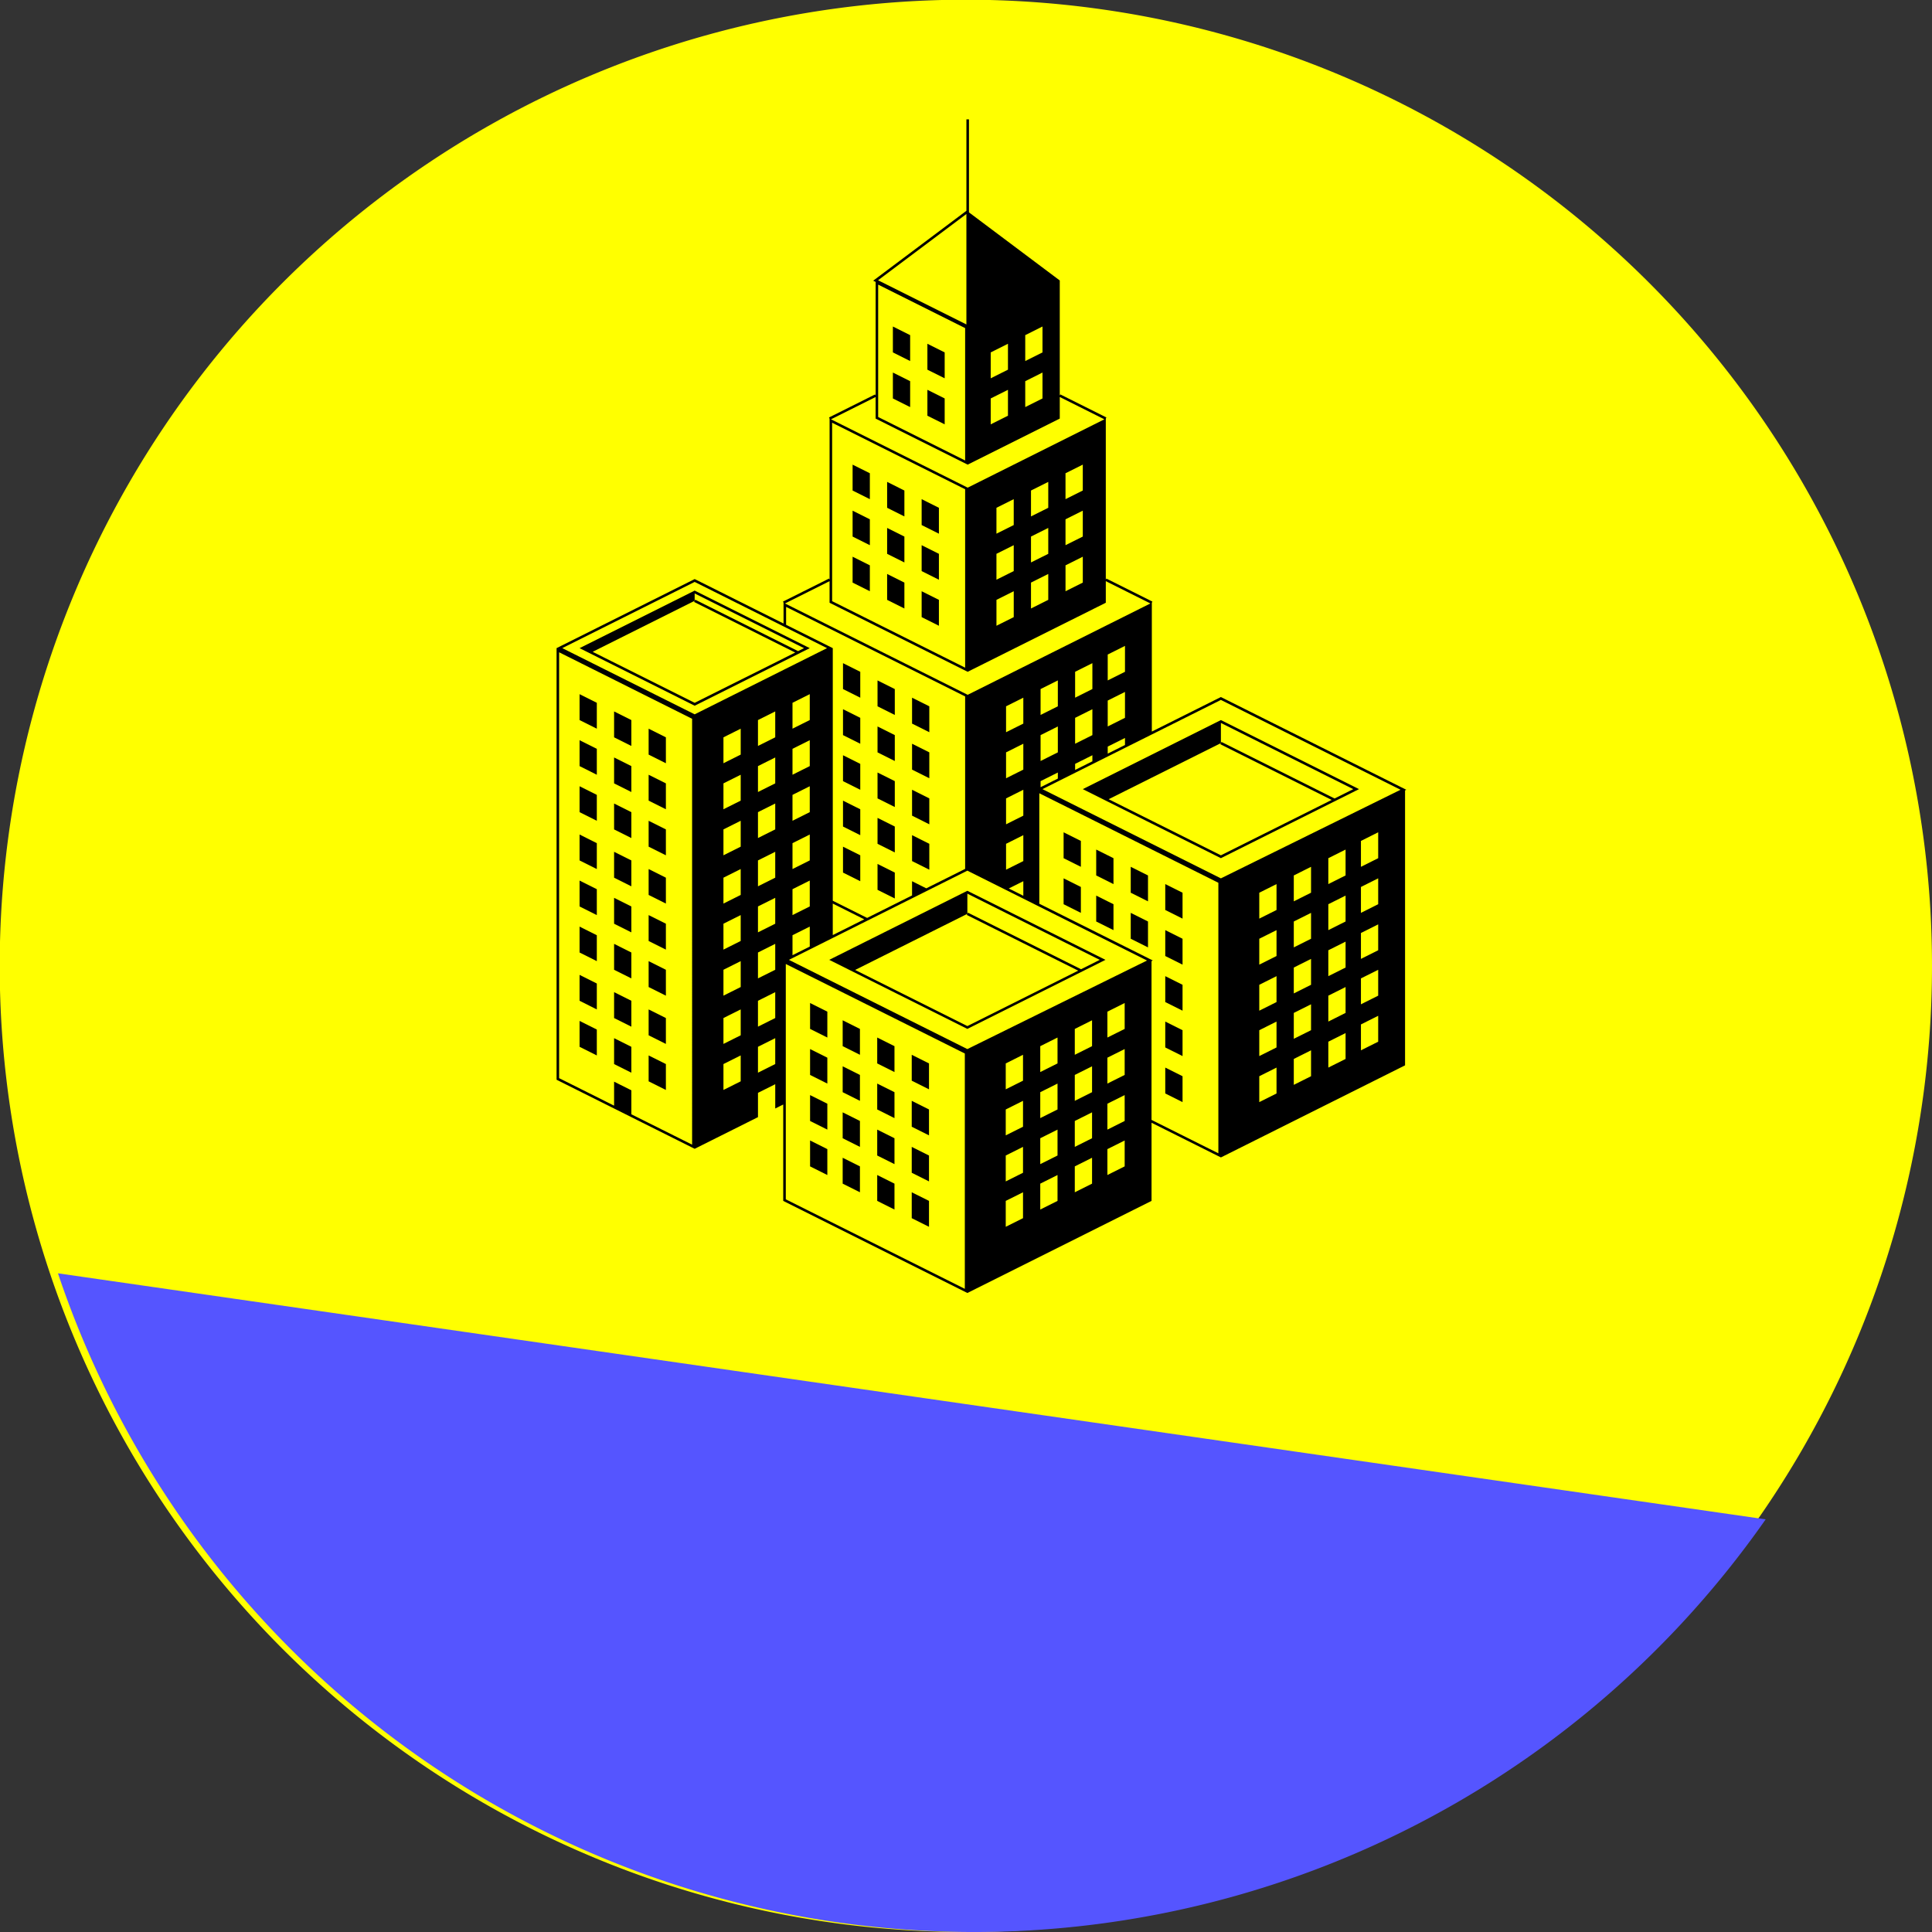 <?xml version="1.0" encoding="UTF-8" standalone="no"?>
<!-- Created with Inkscape (http://www.inkscape.org/) -->

<svg
   xmlns:dc="http://purl.org/dc/elements/1.1/"
   xmlns:cc="http://creativecommons.org/ns#"
   xmlns:rdf="http://www.w3.org/1999/02/22-rdf-syntax-ns#"
   xmlns:svg="http://www.w3.org/2000/svg"
   xmlns="http://www.w3.org/2000/svg"
   xmlns:sodipodi="http://sodipodi.sourceforge.net/DTD/sodipodi-0.dtd"
   xmlns:inkscape="http://www.inkscape.org/namespaces/inkscape"
   width="6.667mm"
   height="6.667mm"
   viewBox="0 0 6.667 6.667"
   version="1.1"
   id="svg5798"
   inkscape:version="0.92.1 r15371"
   sodipodi:docname="thatmap9.svg">
  <rect x="0" y="0" width="6.667" height="6.667" fill="#333333" stroke="none"/>
  <defs
     id="defs5792" />
  <sodipodi:namedview
     id="base"
     pagecolor="#ffffff"
     bordercolor="#666666"
     borderopacity="1.0"
     inkscape:pageopacity="0.0"
     inkscape:pageshadow="2"
     inkscape:zoom="1.979899"
     inkscape:cx="23.126498"
     inkscape:cy="-39.856771"
     inkscape:document-units="mm"
     inkscape:current-layer="layer1"
     showgrid="false"
     fit-margin-top="0"
     fit-margin-left="0"
     fit-margin-right="0"
     fit-margin-bottom="0"
     inkscape:window-width="1920"
     inkscape:window-height="1018"
     inkscape:window-x="-8"
     inkscape:window-y="-8"
     inkscape:window-maximized="1" />
  <g
     inkscape:label="Layer 1"
     inkscape:groupmode="layer"
     id="layer1"
     transform="translate(-144.165,-127.445)">
    <path
       style="fill:#ffff00;fill-opacity:1;stroke:none;stroke-width:0.625;stroke-linejoin:round;stroke-miterlimit:4;stroke-dasharray:none;stroke-dashoffset:0;stroke-opacity:1"
       d="m 150.832,130.778 a 3.334,3.334 0 0 1 -3.334,3.334 3.334,3.334 0 0 1 -3.334,-3.334 3.334,3.334 0 0 1 3.334,-3.334 3.334,3.334 0 0 1 3.334,3.334 z"
       id="path1434-1"
       inkscape:connector-curvature="0" />
    <path
       style="fill:#5555ff;fill-opacity:1;stroke:none;stroke-width:0.625;stroke-linejoin:round;stroke-miterlimit:4;stroke-dasharray:none;stroke-dashoffset:0;stroke-opacity:1"
       d="m 150.258,132.688 a 3.334,3.334 0 0 1 -3.208,1.39 3.334,3.334 0 0 1 -2.685,-2.239"
       id="path1434-5-8"
       inkscape:connector-curvature="0" />
    <g
       id="g1228-6"
       transform="matrix(0.045,0,0,0.045,145.315,127.65)"
       inkscape:export-xdpi="12694.215"
       inkscape:export-ydpi="12694.215">
      <path
         d="m 45.121,33.722 v 1.986 l 1.324,0.662 v -1.986 z"
         id="polygon1064-6"
         inkscape:connector-curvature="0" />
      <path
         d="m 42.474,32.398 v 1.986 l 1.324,0.662 v -1.985 z"
         id="polygon1066-6"
         inkscape:connector-curvature="0" />
      <path
         d="m 39.826,31.075 v 1.986 l 1.323,0.661 v -1.986 z"
         id="polygon1068-2"
         inkscape:connector-curvature="0" />
      <path
         d="m 45.121,37.252 v 1.986 l 1.324,0.662 v -1.985 z"
         id="polygon1070-6"
         inkscape:connector-curvature="0" />
      <path
         d="m 42.474,35.929 v 1.986 l 1.324,0.661 v -1.985 z"
         id="polygon1072-7"
         inkscape:connector-curvature="0" />
      <path
         d="m 45.562,21.807 v 1.986 l 1.325,0.662 v -1.986 z"
         id="polygon1074-8"
         inkscape:connector-curvature="0" />
      <path
         d="m 42.915,20.483 v 1.986 l 1.324,0.662 v -1.986 z"
         id="polygon1076-1"
         inkscape:connector-curvature="0" />
      <path
         d="m 45.562,25.337 v 1.987 l 1.325,0.661 V 26 Z"
         id="polygon1078-5"
         inkscape:connector-curvature="0" />
      <path
         d="M 42.915,24.013 V 26 l 1.324,0.662 v -1.986 z"
         id="polygon1080-6"
         inkscape:connector-curvature="0" />
      <path
         d="m 39.826,34.605 v 1.986 l 1.323,0.661 v -1.985 z"
         id="polygon1082-8"
         inkscape:connector-curvature="0" />
      <path
         d="m 45.121,40.783 v 1.986 l 1.324,0.662 v -1.987 z"
         id="polygon1084-9"
         inkscape:connector-curvature="0" />
      <path
         d="m 42.474,39.459 v 1.985 l 1.324,0.663 v -1.986 z"
         id="polygon1086-3"
         inkscape:connector-curvature="0" />
      <path
         d="m 39.826,38.135 v 1.986 l 1.323,0.662 v -1.986 z"
         id="polygon1088-18"
         inkscape:connector-curvature="0" />
      <path
         d="m 44.386,48.947 v 1.987 l 1.323,0.661 v -1.987 z"
         id="polygon1090-5"
         inkscape:connector-curvature="0" />
      <path
         d="m 41.738,47.623 v 1.985 l 1.324,0.663 v -1.986 z"
         id="polygon1092-7"
         inkscape:connector-curvature="0" />
      <path
         d="M 40.414,48.947 V 46.961 L 39.09,46.299 v 1.986 z"
         id="polygon1094-9"
         inkscape:connector-curvature="0" />
      <path
         d="m 44.386,52.478 v 1.985 l 1.323,0.662 V 53.14 Z"
         id="polygon1096-5"
         inkscape:connector-curvature="0" />
      <path
         d="m 41.738,51.153 v 1.987 l 1.324,0.662 v -1.986 z"
         id="polygon1098-2"
         inkscape:connector-curvature="0" />
      <path
         d="M 40.414,52.478 V 50.491 L 39.09,49.83 v 1.986 z"
         id="polygon1100-6"
         inkscape:connector-curvature="0" />
      <path
         d="m 44.386,56.008 v 1.985 l 1.323,0.663 V 56.67 Z"
         id="polygon1102-15"
         inkscape:connector-curvature="0" />
      <path
         d="m 41.738,54.685 v 1.985 l 1.324,0.661 v -1.985 z"
         id="polygon1104-8"
         inkscape:connector-curvature="0" />
      <path
         d="M 40.414,56.008 V 54.022 L 39.09,53.36 v 1.986 z"
         id="polygon1106-8"
         inkscape:connector-curvature="0" />
      <path
         d="m 44.386,59.489 v 1.987 l 1.323,0.661 v -1.986 z"
         id="polygon1108-0"
         inkscape:connector-curvature="0" />
      <path
         d="m 41.738,58.165 v 1.986 l 1.324,0.662 v -1.986 z"
         id="polygon1110-1"
         inkscape:connector-curvature="0" />
      <path
         d="M 40.414,59.489 V 57.503 L 39.09,56.842 v 1.985 z"
         id="polygon1112-1"
         inkscape:connector-curvature="0" />
      <path
         d="m 41.738,61.696 v 1.986 l 1.324,0.662 v -1.986 z"
         id="polygon1114-1"
         inkscape:connector-curvature="0" />
      <path
         d="M 40.414,63.02 V 61.033 L 39.09,60.372 v 1.986 z"
         id="polygon1116-9"
         inkscape:connector-curvature="0" />
      <path
         d="m 63.803,63.241 v 1.986 l 1.325,0.662 v -1.987 z"
         id="polygon1118-7"
         inkscape:connector-curvature="0" />
      <path
         d="m 62.479,62.995 v -0.417 l -1.324,-0.662 v 1.741 0.245 l 1.324,0.662 z"
         id="polygon1120-5"
         inkscape:connector-curvature="0" />
      <path
         d="m 59.832,61.476 v -0.221 l -0.442,-0.222 -0.883,-0.44 v 1.985 l 1.325,0.663 z"
         id="polygon1122-0"
         inkscape:connector-curvature="0" />
      <path
         d="m 63.803,66.771 v 1.986 l 1.325,0.661 v -1.985 z"
         id="polygon1124-9"
         inkscape:connector-curvature="0" />
      <path
         d="m 62.479,68.095 v -1.986 l -1.324,-0.662 v 1.986 z"
         id="polygon1126-6"
         inkscape:connector-curvature="0" />
      <path
         d="m 59.832,66.771 v -1.987 l -0.467,-0.232 -0.858,-0.429 v 0.857 1.129 z"
         id="polygon1128-5"
         inkscape:connector-curvature="0" />
      <path
         d="m 63.803,70.301 v 1.986 l 1.325,0.662 v -1.986 z"
         id="polygon1130-25"
         inkscape:connector-curvature="0" />
      <path
         d="m 57.331,60.813 v -0.882 l -1.324,-0.662 v 1.986 l 0.883,0.441 0.441,0.22 z"
         id="polygon1132-1"
         inkscape:connector-curvature="0" />
      <path
         d="m 57.331,65.447 v -1.986 l -1.324,-0.662 v 1.985 z"
         id="polygon1134-3"
         inkscape:connector-curvature="0" />
      <path
         d="m 63.803,73.783 v 1.985 l 1.325,0.662 v -1.985 z"
         id="polygon1136-3"
         inkscape:connector-curvature="0" />
      <path
         d="m 63.803,77.312 v 1.986 l 1.325,0.662 v -1.985 z"
         id="polygon1138-8"
         inkscape:connector-curvature="0" />
      <path
         inkscape:connector-curvature="0"
         d="m 82.19,55.959 -14.121,-7.062 -5.296,2.648 v -9.88 l 0.044,-0.088 -3.53,-1.765 -0.044,0.088 V 27.544 l 0.044,-0.088 -3.531,-1.765 -0.043,0.087 V 16.952 L 48.75,11.73 V 11.656 11.46 4.597 h -0.196 v 7.012 l -7.148,5.361 0.187,0.093 v 8.717 l -0.045,-0.087 -3.53,1.765 0.043,0.088 V 39.9 l -0.043,-0.088 -3.53,1.765 0.043,0.088 v 1.594 l -6.815,-3.408 -10.591,5.296 v 33.097 l 10.591,5.296 4.854,-2.428 v -1.863 l 1.324,-0.662 v 1.863 l 0.613,-0.306 v 7.391 l 14.121,7.062 14.122,-7.062 v -5.993 l 5.32,2.66 14.121,-7.062 V 56.056 l 0.098,-0.048 z M 53.065,21.145 54.388,20.483 v 1.986 l -1.323,0.662 z m 0,3.531 1.323,-0.663 V 26 l -1.323,0.662 z m -2.648,-2.207 1.323,-0.662 v 1.986 l -1.323,0.662 z m 0,3.531 1.323,-0.662 v 1.986 l -1.323,0.662 z M 48.553,11.854 v 8.471 l -6.776,-3.389 z m -0.097,8.75 V 30.757 L 41.787,27.422 V 17.27 Z m -6.865,5.285 v 1.655 l 7.06,3.531 7.062,-3.531 v -1.655 l 3.421,1.71 L 48.651,32.84 38.17,27.599 Z m 14.562,11.363 v -1.985 l 1.325,-0.662 v 1.986 z m 1.326,0.883 v 1.986 l -1.325,0.662 v -1.985 z m -1.326,-4.413 v -1.986 l 1.325,-0.662 v 1.986 z m -2.647,4.854 v -1.985 l 1.324,-0.662 v 1.986 z m 1.324,0.883 v 1.985 l -1.324,0.663 v -1.986 z m -1.324,-4.413 v -1.985 l 1.324,-0.662 v 1.986 z M 50.857,39.9 v -1.986 l 1.325,-0.662 v 1.986 z m 1.326,0.883 v 1.986 l -1.325,0.662 V 41.445 Z M 50.857,36.37 v -1.986 l 1.325,-0.662 v 1.986 z m -2.401,-3.409 v 13.683 l -10.2,-5.1 V 27.861 Z M 38.06,40.01 v 1.656 l 10.591,5.295 10.592,-5.295 V 40.01 l 3.421,1.71 -14.013,7.006 -14.01,-7.006 z m 21.33,11.143 v -1.986 l 1.324,-0.662 v 1.985 z m 1.324,0.882 v 0.541 l -1.324,0.661 v -0.54 z M 59.39,47.623 v -1.986 l 1.324,-0.662 v 1.986 z m -2.5,4.855 v -1.986 l 1.324,-0.662 v 1.987 z m 1.324,0.882 v 0.466 L 56.89,54.487 V 54.022 Z M 56.89,48.947 v -1.986 l 1.324,-0.662 v 1.985 z m -2.649,4.855 v -1.985 l 1.324,-0.663 v 1.986 z m 1.324,0.883 v 0.465 l -1.324,0.662 v -0.466 z m -1.324,-4.414 v -1.987 l 1.324,-0.662 v 1.985 z m -2.647,11.866 v -1.985 l 1.324,-0.662 v 1.986 z m 1.324,0.883 v 1.116 L 51.803,63.577 Z M 51.594,58.656 V 56.67 l 1.324,-0.662 v 1.985 z m 0,-3.531 V 53.14 l 1.324,-0.662 v 1.985 z m 0,-3.53 v -1.986 l 1.324,-0.662 v 1.987 z M 38.306,64.517 v -19.37 l -3.579,-1.79 v -1.374 l 13.729,6.865 v 13.229 l -2.979,1.489 -1.091,-0.546 v 1.092 l -3.445,1.723 z m 2.414,1.426 -2.415,1.208 V 64.735 Z M 27.519,83.223 22.86,80.894 v -1.84 l -1.324,-0.662 v 1.84 L 17.32,78.123 V 45.464 l 10.199,5.1 z m 3.726,-4.856 -1.323,0.661 v -1.986 l 1.323,-0.661 z m 0,-3.53 -1.323,0.661 v -1.985 l 1.323,-0.661 z m 0,-3.702 -1.323,0.662 v -1.985 l 1.323,-0.662 z m 0,-3.531 -1.323,0.662 V 66.28 l 1.323,-0.662 z m 0,-3.531 -1.323,0.662 V 62.75 l 1.323,-0.662 z m 0,-3.701 -1.323,0.661 v -1.985 l 1.323,-0.662 z m 0,-3.53 -1.323,0.661 v -1.985 l 1.323,-0.661 z m 0,-3.53 -1.323,0.662 v -1.987 l 1.323,-0.662 z m 2.648,23.73 -1.324,0.662 v -1.985 l 1.324,-0.662 z m 0,-3.529 -1.324,0.662 V 72.19 l 1.324,-0.662 z m 0,-3.701 -1.324,0.661 v -1.985 l 1.324,-0.663 z m 0,-3.532 -1.324,0.662 v -1.986 l 1.324,-0.661 z m 0,-3.53 -1.324,0.662 v -1.986 l 1.324,-0.661 z m 0,-3.702 -1.324,0.662 v -1.985 l 1.324,-0.662 z m 0,-3.53 -1.324,0.662 v -1.986 l 1.324,-0.662 z m 0,-3.532 -1.324,0.662 v -1.985 l 1.324,-0.662 z m -6.178,-1.763 -10.153,-5.076 10.153,-5.077 6.815,3.408 0.196,0.099 3.141,1.57 -0.467,0.233 -0.811,0.405 -1.863,0.932 -0.196,0.098 z m 7.502,15.395 v -1.985 l 0.442,-0.221 0.219,-0.109 0.663,-0.332 v 0.663 0.22 1.103 z m 1.324,0.883 v 1.533 l -1.324,0.661 v -1.532 z m -1.324,-4.413 v -1.985 l 1.324,-0.662 v 1.985 z m 0,-3.702 V 56.4 l 1.324,-0.662 v 1.986 z m 0,-3.53 v -1.987 l 1.324,-0.662 v 1.986 z m 0,-3.532 v -1.985 l 1.324,-0.662 v 1.985 z M 48.432,94.279 34.703,87.415 V 80.046 69.368 l 1.754,0.878 0.084,0.041 1.765,0.883 10.126,5.062 z m 4.462,-5.419 -1.324,0.661 v -1.986 l 1.324,-0.661 z m 0,-3.482 -1.324,0.662 v -1.985 l 1.324,-0.662 z m 0,-3.53 -1.324,0.662 v -1.985 l 1.324,-0.662 z m 0,-3.531 -1.324,0.662 v -1.986 l 1.324,-0.662 z m 2.647,9.218 -1.324,0.663 v -1.986 l 1.324,-0.662 z m 0,-3.48 -1.324,0.661 V 82.73 l 1.324,-0.661 z m 0,-3.531 -1.324,0.662 v -1.987 l 1.324,-0.661 z m 0,-3.531 -0.725,0.363 -0.109,0.054 -0.11,0.055 -0.38,0.19 v -0.38 -0.109 -0.11 -1.386 l 1.324,-0.662 z m 2.648,9.219 -1.324,0.662 v -1.986 l 1.324,-0.661 z m 0,-3.482 -1.324,0.662 v -1.986 l 1.324,-0.662 z m 0,-3.688 v 0.109 0.048 l -0.062,0.031 -1.262,0.632 V 78.6 78.49 78.38 77.876 l 1.324,-0.662 z m 0,-3.372 -1.324,0.661 v -0.576 -1.408 l 0.466,-0.232 0.858,-0.43 z m 2.501,9.218 -1.325,0.662 v -1.985 l 1.325,-0.662 z m 0,-4.596 v 0.11 0.109 0.895 l -1.325,0.663 v -1.987 l 0.233,-0.116 0.109,-0.055 0.11,-0.054 0.872,-0.437 v 0.872 z m 0,-2.416 -1.325,0.662 V 77.08 76.553 l 0.467,-0.233 0.858,-0.429 z m 0,-3.529 -1.325,0.661 V 73.55 73.024 l 0.467,-0.234 0.858,-0.429 z m 1.209,-4.997 -0.744,0.366 -3.824,1.886 -0.864,0.425 -2.323,1.146 -0.099,0.049 -0.098,0.048 -5.319,2.623 -10.322,-5.16 -3.362,-1.682 0.273,-0.136 1.324,-0.662 1.765,-0.883 2.635,-1.317 0.219,-0.109 3.227,-1.613 1.31,-0.655 2.76,-1.38 0.171,-0.086 0.024,0.013 2.942,1.471 1.324,0.662 1.029,0.515 0.098,0.049 0.099,0.05 2.195,1.098 6.067,3.034 z m 5.974,14.535 -5.124,-2.562 V 69.148 l 0.099,-0.048 -0.099,-0.05 -6.19,-3.096 -2.415,-1.207 v -8.472 l 0.098,0.049 1.007,0.504 1.642,0.819 1.324,0.663 1.987,0.993 0.513,0.257 2.06,1.03 5.1,2.549 v 20.746 z m 4.462,-4.587 -1.323,0.662 v -1.985 l 1.323,-0.662 z m 0,-3.53 -1.323,0.662 v -1.984 l 1.323,-0.662 z m 0,-3.481 -1.323,0.662 v -1.986 l 1.323,-0.662 z m 0,-3.53 -1.323,0.661 v -1.985 l 1.323,-0.661 z m 0,-3.53 -1.323,0.662 v -1.986 l 1.323,-0.661 z m 2.647,12.748 -1.323,0.661 V 76.65 l 1.323,-0.662 z m 0,-3.53 -1.323,0.66 V 73.12 l 1.323,-0.661 z m 0,-3.482 -1.323,0.662 V 69.64 l 1.323,-0.662 z m 0,-3.53 -1.323,0.662 V 66.11 l 1.323,-0.662 z m 0,-3.531 -1.323,0.662 v -1.986 l 1.323,-0.662 z m 2.648,12.748 -1.323,0.662 v -1.985 l 1.323,-0.662 z m 0,-3.53 -1.323,0.663 v -1.986 l 1.323,-0.662 z m 0,-3.48 -1.323,0.661 v -1.985 l 1.323,-0.662 z m 0,-3.531 -1.323,0.662 v -1.987 l 1.323,-0.661 z m 0,-3.531 -1.323,0.663 v -1.986 l 1.323,-0.662 z m 2.501,12.749 -1.323,0.661 v -1.985 l 1.323,-0.662 z m 0,-3.53 -1.323,0.662 v -1.986 l 1.323,-0.661 z m 0,-3.482 -1.323,0.662 v -1.985 l 1.323,-0.663 z m 0,-3.531 -1.323,0.663 v -1.986 l 1.323,-0.662 z m 0,-3.529 -1.323,0.661 v -1.985 l 1.323,-0.662 z m -12.062,1.546 -5.296,-2.648 -2.06,-1.03 -0.074,-0.037 -2.426,-1.213 -1.031,-0.515 -1.617,-0.809 -1.18,-0.59 1.18,-0.59 1.324,-0.662 1.324,-0.662 1.176,-0.588 1.324,-0.662 2.06,-1.029 5.296,-2.648 13.778,6.889 z"
         id="path1140-6" />
      <path
         inkscape:connector-curvature="0"
         d="m 62.773,53.312 -5.295,2.647 1.911,0.956 1.251,0.626 2.133,1.066 5.296,2.647 8.716,-4.358 0.017,0.008 0.011,-0.021 1.848,-0.924 -10.591,-5.296 z m 14.012,3.365 -8.672,-4.337 -0.044,0.089 -0.044,0.087 8.54,4.271 -8.496,4.248 -5.296,-2.648 -2.06,-1.029 -1.251,-0.626 1.251,-0.625 2.06,-1.03 5.296,-2.647 V 50.884 L 78.22,55.96 Z"
         id="path1142-4" />
      <path
         d="m 24.185,51.324 v 1.988 l 1.323,0.662 v -1.988 z"
         id="polygon1144-2"
         inkscape:connector-curvature="0" />
      <path
         d="m 21.536,50.001 v 1.985 l 1.324,0.662 v -1.985 z"
         id="polygon1146-13"
         inkscape:connector-curvature="0" />
      <path
         d="m 18.889,48.678 v 1.985 l 1.323,0.661 v -1.985 z"
         id="polygon1148-3"
         inkscape:connector-curvature="0" />
      <path
         d="m 24.185,54.856 v 1.986 l 1.323,0.661 v -1.985 z"
         id="polygon1150-4"
         inkscape:connector-curvature="0" />
      <path
         d="m 21.536,53.531 v 1.987 l 1.324,0.662 v -1.987 z"
         id="polygon1152-03"
         inkscape:connector-curvature="0" />
      <path
         d="m 18.889,52.207 v 1.986 l 1.323,0.663 v -1.987 z"
         id="polygon1154-68"
         inkscape:connector-curvature="0" />
      <path
         d="m 24.185,58.386 v 1.986 l 1.323,0.661 v -1.985 z"
         id="polygon1156-9"
         inkscape:connector-curvature="0" />
      <path
         d="m 21.536,57.062 v 1.986 l 1.324,0.662 v -1.985 z"
         id="polygon1158-0"
         inkscape:connector-curvature="0" />
      <path
         d="m 18.889,55.738 v 1.987 l 1.323,0.661 V 56.4 Z"
         id="polygon1160-2"
         inkscape:connector-curvature="0" />
      <path
         d="m 24.185,62.088 v 1.985 l 1.323,0.662 V 62.75 Z"
         id="polygon1162-3"
         inkscape:connector-curvature="0" />
      <path
         d="m 21.536,60.765 v 1.985 l 1.324,0.662 v -1.986 z"
         id="polygon1164-9"
         inkscape:connector-curvature="0" />
      <path
         d="m 18.889,59.44 v 1.986 l 1.323,0.662 v -1.985 z"
         id="polygon1166-8"
         inkscape:connector-curvature="0" />
      <path
         d="m 24.185,65.618 v 1.986 l 1.323,0.663 V 66.28 Z"
         id="polygon1168-38"
         inkscape:connector-curvature="0" />
      <path
         d="m 21.536,64.295 v 1.985 l 1.324,0.662 v -1.986 z"
         id="polygon1170-2"
         inkscape:connector-curvature="0" />
      <path
         d="m 18.889,62.971 v 1.985 l 1.323,0.662 v -1.985 z"
         id="polygon1172-3"
         inkscape:connector-curvature="0" />
      <path
         d="m 24.185,69.149 v 1.986 l 1.323,0.662 v -1.985 z"
         id="polygon1174-4"
         inkscape:connector-curvature="0" />
      <path
         d="m 21.536,67.824 v 1.988 l 1.324,0.661 v -1.986 z"
         id="polygon1176-7"
         inkscape:connector-curvature="0" />
      <path
         d="m 18.889,66.501 v 1.986 l 1.323,0.662 v -1.986 z"
         id="polygon1178-1"
         inkscape:connector-curvature="0" />
      <path
         d="m 24.185,72.852 v 1.985 l 1.323,0.661 v -1.985 z"
         id="polygon1180-94"
         inkscape:connector-curvature="0" />
      <path
         d="m 21.536,71.527 v 1.986 l 1.324,0.662 v -1.986 z"
         id="polygon1182-1"
         inkscape:connector-curvature="0" />
      <path
         d="m 18.889,70.203 v 1.986 l 1.323,0.663 v -1.987 z"
         id="polygon1184-0"
         inkscape:connector-curvature="0" />
      <path
         d="m 24.185,76.381 v 1.986 l 1.323,0.661 v -1.986 z"
         id="polygon1186-3"
         inkscape:connector-curvature="0" />
      <path
         d="m 21.536,75.057 v 1.985 l 1.324,0.662 v -1.985 z"
         id="polygon1188-7"
         inkscape:connector-curvature="0" />
      <path
         d="m 18.889,73.734 v 1.985 l 1.323,0.662 v -1.985 z"
         id="polygon1190-8"
         inkscape:connector-curvature="0" />
      <path
         inkscape:connector-curvature="0"
         d="m 36.541,45.147 -1.814,-0.907 -0.196,-0.098 -6.815,-3.408 -8.826,4.414 8.826,4.414 6.815,-3.409 0.196,-0.098 z m -8.826,4.193 -7.822,-3.911 7.822,-3.911 v -0.565 l 6.815,3.408 0.196,0.098 1.376,0.688 -0.456,0.228 -0.92,-0.46 -0.196,-0.098 -6.772,-3.386 -0.043,0.087 -0.044,0.088 6.859,3.43 0.196,0.098 0.701,0.351 -0.701,0.35 -0.196,0.099 z"
         id="path1192-8" />
      <path
         d="m 44.361,76.331 v 1.986 l 1.324,0.662 v -1.986 z"
         id="polygon1194-4"
         inkscape:connector-curvature="0" />
      <path
         d="m 41.714,75.008 v 1.985 l 1.324,0.662 V 75.67 Z"
         id="polygon1196-9"
         inkscape:connector-curvature="0" />
      <path
         d="m 39.065,73.685 v 1.985 l 1.324,0.661 v -1.984 z"
         id="polygon1198-1"
         inkscape:connector-curvature="0" />
      <path
         d="m 44.361,79.862 v 1.986 l 1.324,0.662 v -1.986 z"
         id="polygon1200-7"
         inkscape:connector-curvature="0" />
      <path
         d="m 41.714,78.538 v 1.986 l 1.324,0.663 v -1.988 z"
         id="polygon1202-9"
         inkscape:connector-curvature="0" />
      <path
         d="m 39.065,77.214 v 1.985 l 1.324,0.663 v -1.986 z"
         id="polygon1204-10"
         inkscape:connector-curvature="0" />
      <path
         d="m 44.361,83.393 v 1.985 l 1.324,0.662 v -1.985 z"
         id="polygon1206-2"
         inkscape:connector-curvature="0" />
      <path
         d="m 41.714,82.069 v 1.986 l 1.324,0.661 V 82.73 Z"
         id="polygon1208-9"
         inkscape:connector-curvature="0" />
      <path
         d="m 39.065,80.744 v 1.986 l 1.324,0.663 v -1.987 z"
         id="polygon1210-7"
         inkscape:connector-curvature="0" />
      <path
         d="M 37.889,75.008 V 73.023 L 36.565,72.36 v 1.987 z"
         id="polygon1212-2"
         inkscape:connector-curvature="0" />
      <path
         d="m 37.889,78.452 v -1.899 l -1.324,-0.662 v 1.985 l 1.238,0.619 0.086,0.043 z"
         id="polygon1214-25"
         inkscape:connector-curvature="0" />
      <path
         d="m 37.889,82.069 v -1.987 l -1.324,-0.661 v 1.985 z"
         id="polygon1216-4"
         inkscape:connector-curvature="0" />
      <path
         d="m 44.361,86.874 v 1.986 l 1.324,0.661 v -1.986 z"
         id="polygon1218-1"
         inkscape:connector-curvature="0" />
      <path
         d="m 41.714,85.55 v 1.985 l 1.324,0.663 v -1.986 z"
         id="polygon1220-5"
         inkscape:connector-curvature="0" />
      <path
         d="m 39.065,84.227 v 1.985 l 1.324,0.662 v -1.986 z"
         id="polygon1222-7"
         inkscape:connector-curvature="0" />
      <path
         d="m 37.889,85.55 v -1.986 l -1.324,-0.662 v 1.986 z"
         id="polygon1224-4"
         inkscape:connector-curvature="0" />
      <path
         inkscape:connector-curvature="0"
         d="m 54.794,66.838 -0.65,-0.324 -0.099,-0.049 -0.098,-0.049 -1.925,-0.963 -0.429,-0.215 -2.942,-1.471 -0.024,-0.012 -0.171,0.085 -2.747,1.373 -0.454,0.228 -2.551,1.275 -0.219,0.109 -4.18,2.09 -0.27,0.135 0.27,0.135 10.321,5.161 5.32,-2.66 0.098,-0.049 0.099,-0.049 1.863,-0.933 0.846,-0.423 0.491,-0.245 0.018,0.009 0.011,-0.022 1.135,-0.568 0.711,-0.355 -0.711,-0.355 -1.176,-0.588 -1.324,-0.663 z m 3.713,2.077 0.273,0.136 -0.273,0.137 -1.163,0.582 -3.2,-1.601 -0.099,-0.049 -0.098,-0.049 -0.81,-0.405 -4.466,-2.233 -0.02,0.039 -0.024,0.049 -0.043,0.088 0.068,0.033 4.268,2.134 1.028,0.515 0.098,0.049 0.099,0.05 2.981,1.489 -0.491,0.247 -0.627,0.312 -1.863,0.932 -0.099,0.05 -0.098,0.049 -5.32,2.66 -8.607,-4.304 4.231,-2.116 0.218,-0.109 3.986,-1.993 0.171,-0.086 v -1.546 l 0.024,0.013 2.942,1.471 0.21,0.104 2.144,1.072 0.098,0.049 0.099,0.049 0.431,0.216 1.433,0.717 1.324,0.661 z"
         id="path1226-81" />
    </g>
  </g>
</svg>

